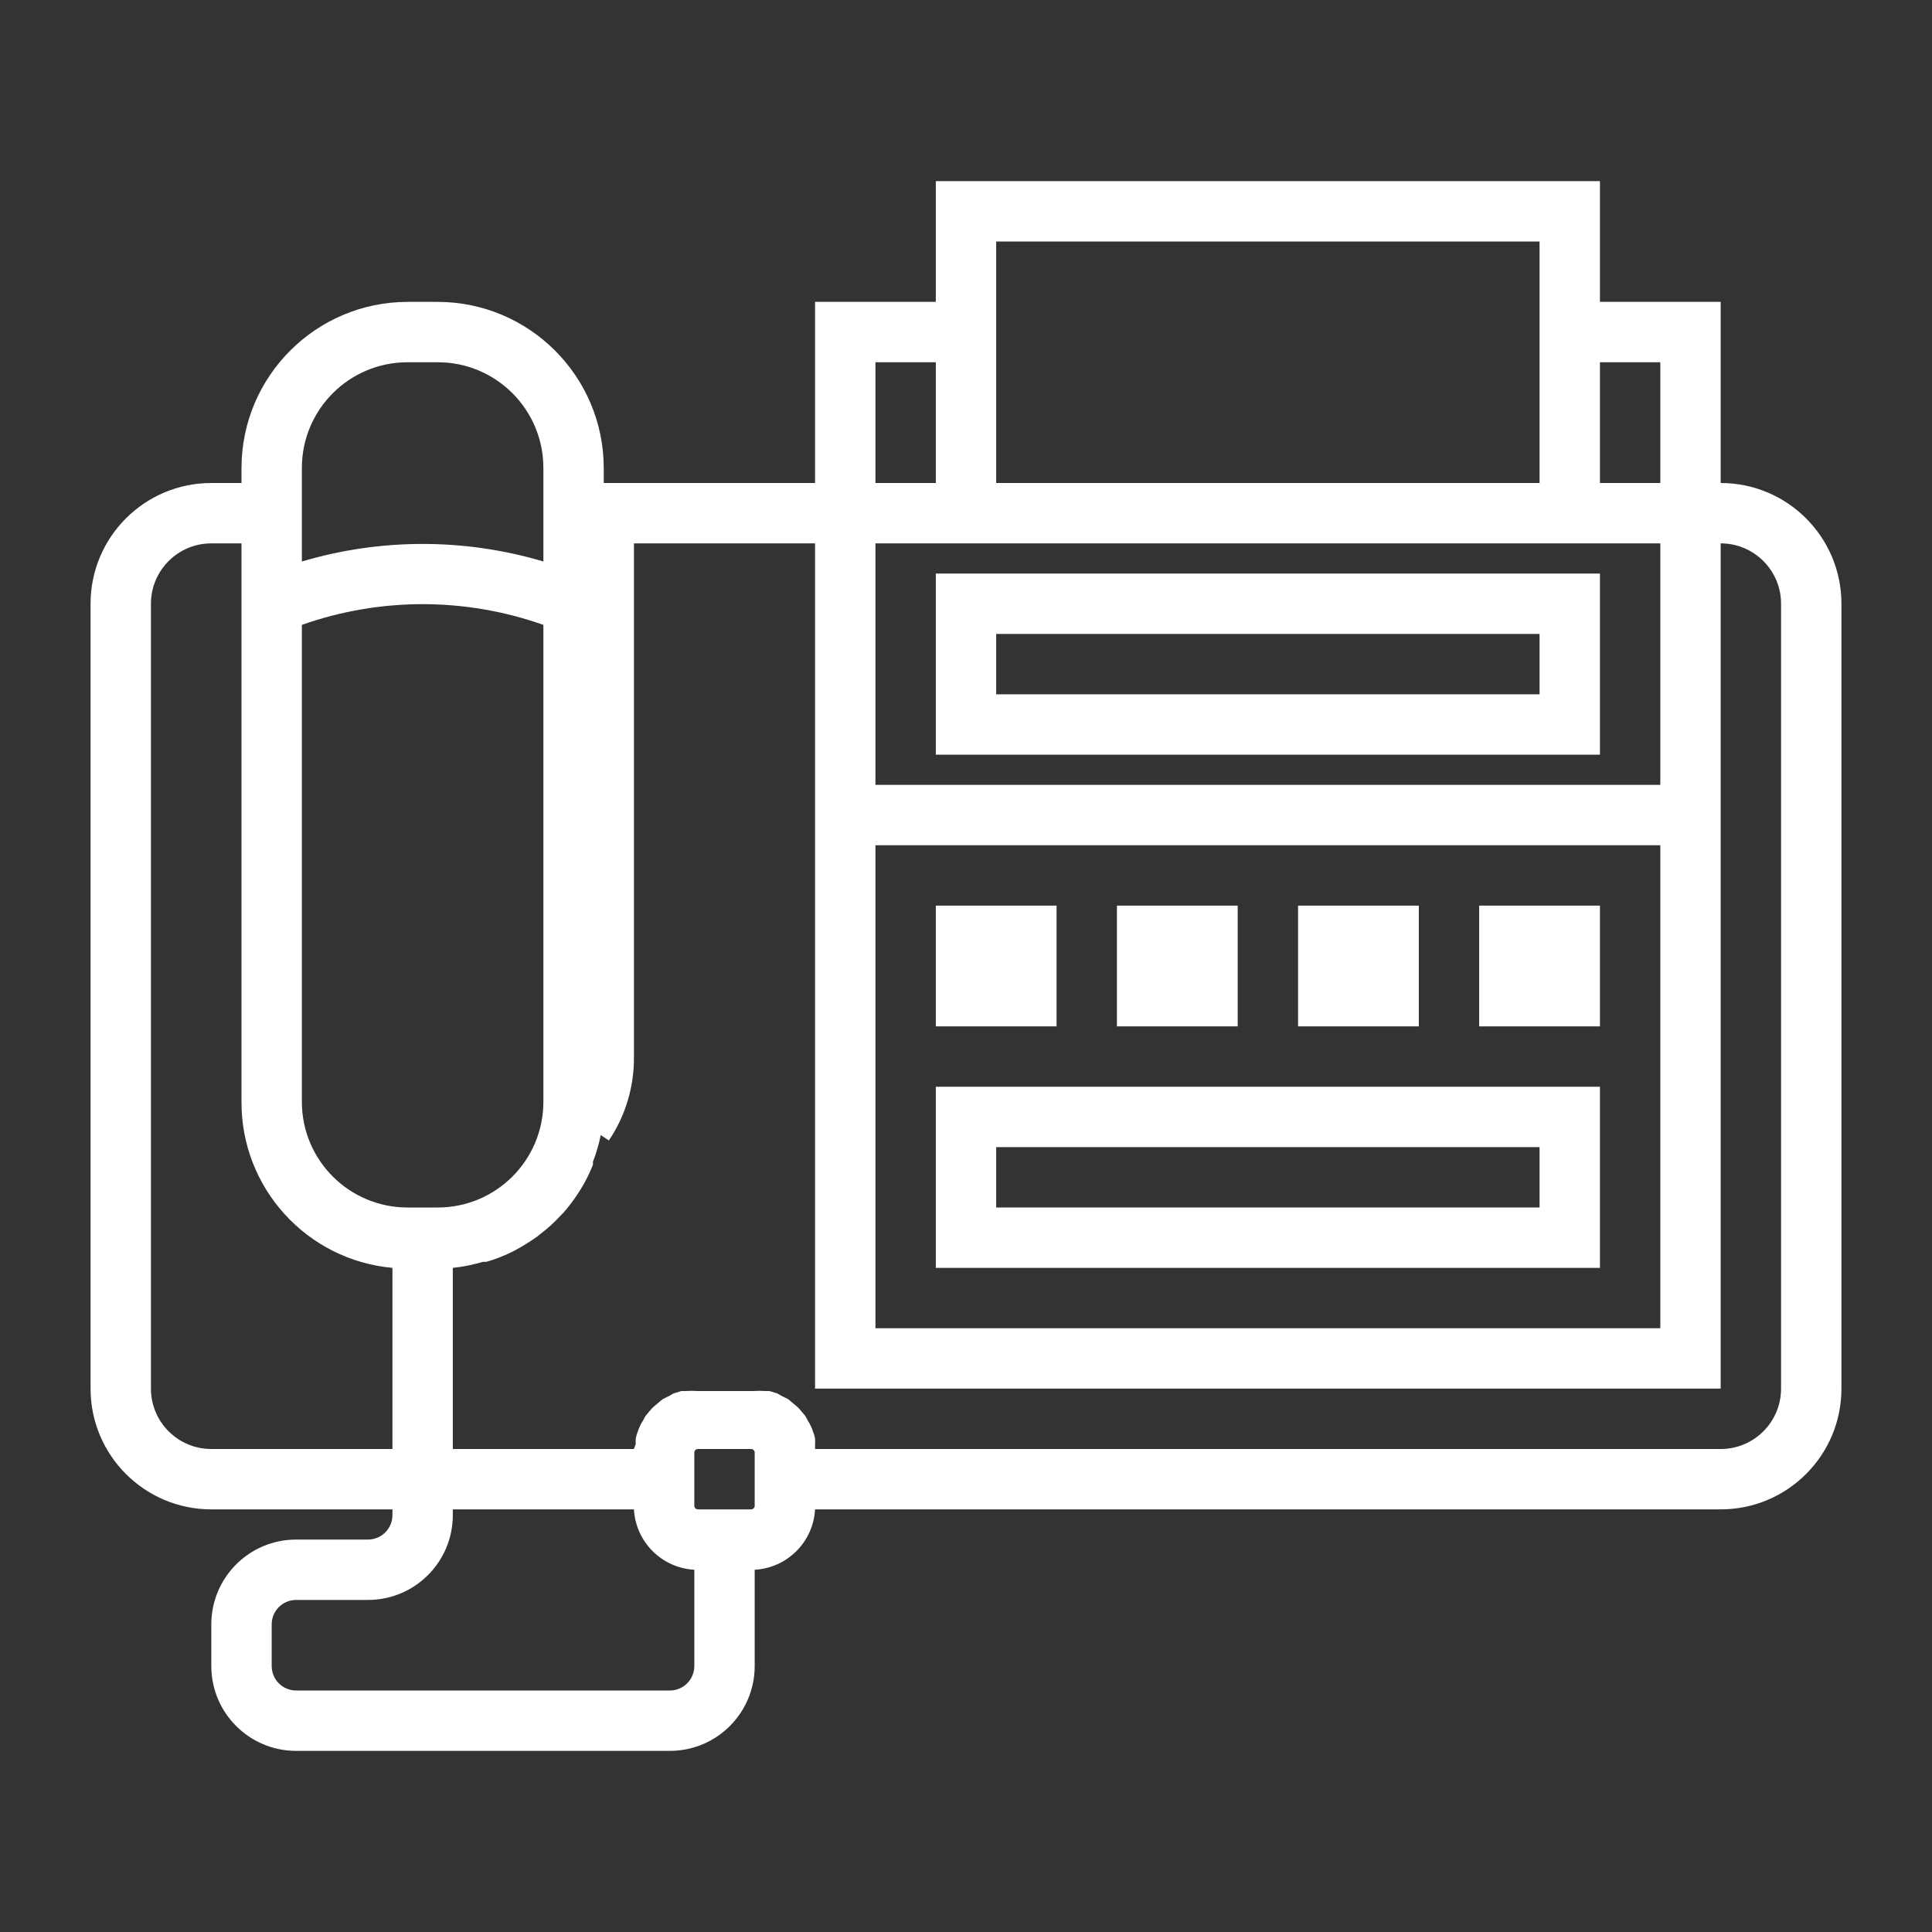 <?xml version="1.0" encoding="UTF-8"?> <!-- Generator: Adobe Illustrator 16.0.0, SVG Export Plug-In . SVG Version: 6.00 Build 0) --> <svg xmlns="http://www.w3.org/2000/svg" xmlns:xlink="http://www.w3.org/1999/xlink" id="Layer_1" x="0px" y="0px" width="512px" height="512px" viewBox="0 0 512 512" xml:space="preserve"><rect x="0" y="0" width="512" height="512" fill="#333333" stroke="none"/> <title></title> <g id="Layer_8"> <path fill="#FFFFFF" d="M456,128V80h-32V48H248v32h-32v48h-56v-4c-0.044-24.282-19.718-43.956-44-44h-8 c-24.282,0.044-43.956,19.718-44,44v4h-8c-17.673,0-32,14.327-32,32v208c0,17.674,14.327,32,32,32h48v1.52 c0,3.58-2.901,6.48-6.48,6.48l0,0H78.48C66.064,408,56,418.064,56,430.48l0,0v11.04C56,453.936,66.064,464,78.48,464h99.04 c12.416,0,22.48-10.064,22.48-22.48l0,0V416c8.632-0.477,15.524-7.368,16-16h240c17.673,0,32-14.326,32-32V160 C488,142.327,473.673,128,456,128z M440,96v32h-16V96H440z M232,224h208v128H232V224z M232,208v-64h208v64H232z M264,64h144v64H264 V64z M232,96h16v32h-16V96z M108,96h8c15.464,0,28,12.536,28,28v24.8c-20.883-6.202-43.117-6.202-64,0V124 C80,108.536,92.536,96,108,96z M144,292c0,15.464-12.536,28-28,28h-8c-15.464,0-28-12.536-28-28V165.6 c20.706-7.321,43.294-7.321,64,0V292z M56,384c-8.836,0-16-7.164-16-16V160c0-8.836,7.164-16,16-16h8v148 c-0.094,22.82,17.274,41.926,40,44v48H56z M177.52,448H78.48c-3.579,0-6.48-2.901-6.48-6.48l0,0V430.48 c0-3.579,2.901-6.48,6.48-6.48l0,0h19.04c12.416,0,22.48-10.064,22.48-22.48l0,0V400h48c0.476,8.632,7.368,15.523,16,16v25.6 C183.956,445.147,181.068,448,177.52,448L177.52,448z M200,384.96v14.08c0,0.53-0.43,0.96-0.96,0.96h-14.08 c-0.53,0-0.96-0.43-0.96-0.96v-14.08c0-0.53,0.43-0.96,0.96-0.96h14.08C199.57,384,200,384.43,200,384.96z M472,368 c0,8.836-7.163,16-16,16H216v-1.359c0.038-0.479,0.038-0.961,0-1.439c-0.112-0.635-0.3-1.251-0.56-1.842 c-0.123-0.438-0.284-0.866-0.48-1.278c-0.245-0.56-0.54-1.095-0.88-1.601l-0.64-1.201l-1.2-1.438 c-0.273-0.338-0.567-0.657-0.88-0.96l-1.52-1.279l-0.96-0.801l-1.76-0.88L206,369.28l-2.08-0.64h-1.04 c-1.119-0.078-2.241-0.078-3.36,0h-14.56c-1.119-0.078-2.241-0.078-3.36,0h-1.04l-2.08,0.64l-1.12,0.641l-1.76,0.88l-0.96,0.801 l-1.52,1.279c-0.313,0.303-0.607,0.622-0.88,0.96l-1.2,1.438l-0.64,1.201c-0.34,0.506-0.635,1.041-0.88,1.601 c-0.196,0.412-0.357,0.84-0.48,1.278c-0.26,0.591-0.448,1.207-0.56,1.842c-0.038,0.479-0.038,0.96,0,1.439L168,384h-48v-48l0,0 c2.709-0.291,5.387-0.826,8-1.6h0.88c2.286-0.65,4.509-1.508,6.64-2.562l0.96-0.479c2.048-1.103,4.025-2.332,5.92-3.68l0.88-0.721 c1.837-1.396,3.551-2.948,5.12-4.641c0.246-0.286,0.514-0.555,0.8-0.801c1.525-1.729,2.916-3.576,4.16-5.52l0.56-0.88 c1.256-2.034,2.327-4.175,3.2-6.399c0.032-0.267,0.032-0.535,0-0.801c0.897-2.309,1.594-4.691,2.08-7.12l0,0l2.16,1.44 c4.417-6.568,6.732-14.325,6.64-22.24V144h48v224h240V144c8.837,0,16,7.164,16,16V368z"></path> <path fill="#FFFFFF" d="M248,200h176v-48H248V200z M264,168h144v16H264V168z"></path> <rect x="248" y="240" fill="#FFFFFF" width="32" height="32"></rect> <rect x="392" y="240" fill="#FFFFFF" width="32" height="32"></rect> <rect x="344" y="240" fill="#FFFFFF" width="32" height="32"></rect> <rect x="296" y="240" fill="#FFFFFF" width="32" height="32"></rect> <path fill="#FFFFFF" d="M248,336h176v-48H248V336z M264,304h144v16H264V304z"></path> </g> </svg> 